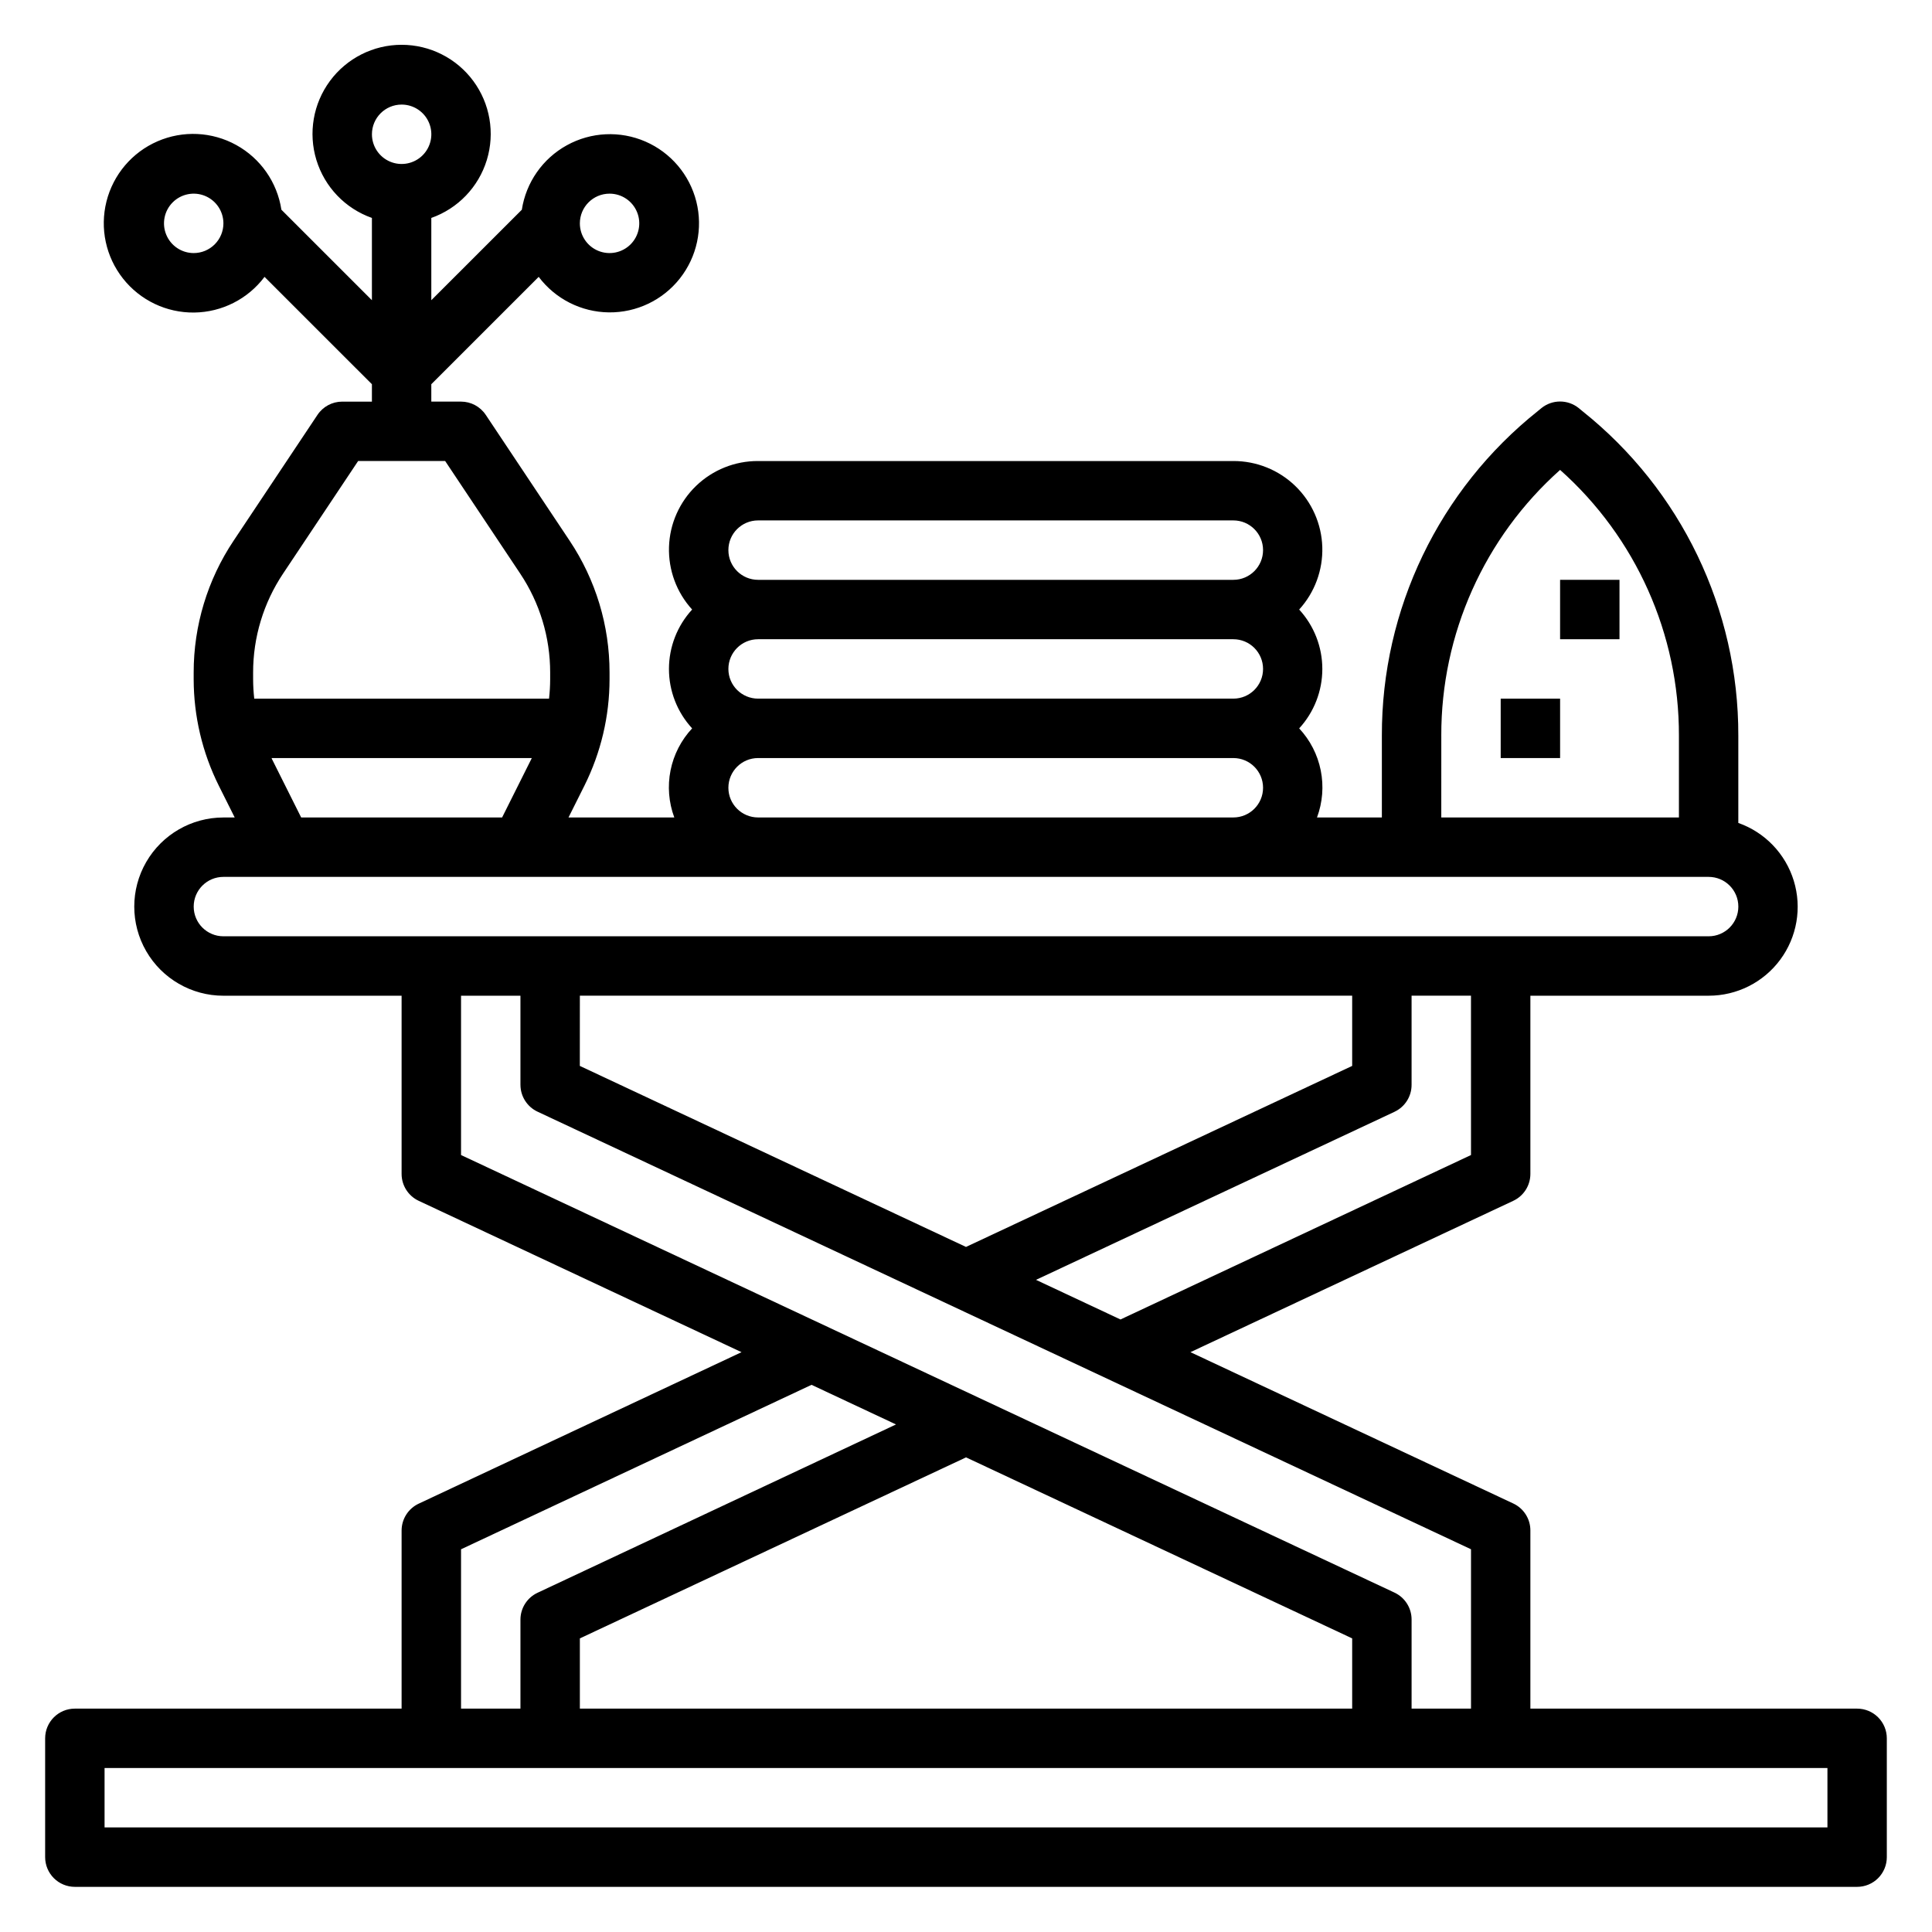 <?xml version="1.0" encoding="UTF-8"?>
<!-- Uploaded to: SVG Repo, www.svgrepo.com, Generator: SVG Repo Mixer Tools -->
<svg fill="#000000" width="800px" height="800px" version="1.1" viewBox="144 144 512 512" xmlns="http://www.w3.org/2000/svg">
 <g>
  <path d="m636.16 596.8h-86.594v-47.234c0-3.051-1.77-5.828-4.535-7.125l-85.551-40.105 85.555-40.109h-0.004c2.766-1.293 4.535-4.07 4.535-7.125v-47.23h47.234c7.477 0.012 14.52-3.523 18.973-9.535 4.453-6.008 5.789-13.773 3.598-20.926s-7.644-12.84-14.699-15.324v-23.113c0.078-33.5-15.16-65.195-41.367-86.062l-0.953-0.789c-2.875-2.293-6.953-2.293-9.824 0l-0.961 0.789c-26.207 20.867-41.441 52.566-41.359 86.062v21.664h-17.191c1.484-3.984 1.828-8.305 0.992-12.477-0.832-4.172-2.812-8.027-5.715-11.137 3.945-4.293 6.137-9.914 6.137-15.746 0-5.832-2.191-11.449-6.137-15.742 4.121-4.523 6.32-10.473 6.129-16.59-0.195-6.117-2.766-11.918-7.168-16.172-4.402-4.25-10.289-6.617-16.406-6.598h-125.95c-6.125-0.027-12.016 2.336-16.426 6.586-4.406 4.25-6.984 10.051-7.18 16.172-0.195 6.121 2.004 12.078 6.129 16.602-3.949 4.293-6.141 9.91-6.141 15.742 0 5.832 2.191 11.453 6.141 15.746-2.902 3.109-4.883 6.965-5.719 11.137-0.832 4.172-0.488 8.492 0.996 12.477h-28.039l4.234-8.461c4.356-8.746 6.633-18.387 6.644-28.156v-1.797c0.012-12.438-3.672-24.594-10.582-34.938l-22.23-33.355v0.004c-1.461-2.191-3.918-3.504-6.547-3.504h-7.875v-4.613l28.457-28.449c4.406 5.852 11.277 9.332 18.602 9.414 7.324 0.086 14.273-3.234 18.809-8.984 4.539-5.75 6.152-13.281 4.367-20.387-1.789-7.102-6.769-12.977-13.484-15.898-6.719-2.922-14.41-2.562-20.824 0.977-6.414 3.535-10.824 9.848-11.938 17.09l-23.988 23.977v-21.805c7.062-2.496 12.52-8.191 14.711-15.355 2.191-7.16 0.859-14.934-3.594-20.953-4.453-6.023-11.5-9.574-18.988-9.574-7.488 0-14.531 3.551-18.984 9.574-4.453 6.019-5.789 13.793-3.598 20.953 2.191 7.164 7.648 12.859 14.711 15.355v21.805l-23.988-23.984c-1.109-7.262-5.527-13.594-11.957-17.141-6.43-3.551-14.145-3.914-20.879-0.984-6.734 2.926-11.73 8.816-13.52 15.938-1.789 7.125-0.172 14.676 4.383 20.438 4.551 5.766 11.52 9.09 18.863 9 7.344-0.09 14.23-3.582 18.641-9.453l28.457 28.449v4.613h-7.871c-2.633 0-5.09 1.312-6.551 3.504l-22.23 33.352c-6.91 10.344-10.594 22.5-10.582 34.938v1.797c0.016 9.77 2.289 19.41 6.644 28.156l4.234 8.461h-3.004c-8.438 0-16.234 4.504-20.453 11.809-4.219 7.309-4.219 16.309 0 23.617s12.016 11.809 20.453 11.809h47.23v47.23c0.004 3.055 1.77 5.832 4.535 7.125l85.551 40.109-85.551 40.145c-2.754 1.289-4.516 4.047-4.535 7.086v47.23l-86.594 0.004c-4.348 0-7.871 3.523-7.871 7.871v31.488c0 2.086 0.832 4.09 2.305 5.566 1.477 1.477 3.481 2.305 5.566 2.305h472.32c2.086 0 4.09-0.828 5.566-2.305 1.477-1.477 2.305-3.481 2.305-5.566v-31.488c0-2.09-0.828-4.09-2.305-5.566-1.477-1.477-3.481-2.305-5.566-2.305zm-330.62-401.48c3.184 0 6.055 1.918 7.273 4.859 1.219 2.945 0.543 6.328-1.707 8.582-2.254 2.25-5.637 2.922-8.578 1.707-2.941-1.219-4.859-4.09-4.859-7.273 0-4.348 3.523-7.875 7.871-7.875zm-110.21 15.746c-3.184 0-6.051-1.918-7.269-4.859-1.219-2.941-0.547-6.328 1.703-8.578 2.254-2.254 5.641-2.926 8.582-1.707s4.859 4.09 4.859 7.273c0 2.086-0.832 4.09-2.309 5.566s-3.477 2.305-5.566 2.305zm338.5 239.03-92.891 43.578-22.387-10.5 95-44.531-0.004-0.004c2.777-1.297 4.547-4.09 4.535-7.152v-23.617h15.742zm-236.16-42.227h204.67v18.609l-102.34 47.973-102.34-47.973zm228.29-68.895-0.004-0.004c-0.07-26.902 11.395-52.547 31.488-70.438 20.09 17.887 31.551 43.52 31.488 70.414v21.688h-62.977zm-188.93-17.699c0-4.348 3.523-7.871 7.871-7.871h125.95c4.348 0 7.871 3.523 7.871 7.871s-3.523 7.871-7.871 7.871h-125.95c-4.348 0-7.871-3.523-7.871-7.871zm7.871-39.359h125.95c4.348 0 7.871 3.523 7.871 7.871 0 4.348-3.523 7.875-7.871 7.875h-125.95c-4.348 0-7.871-3.527-7.871-7.875 0-4.348 3.523-7.871 7.871-7.871zm-7.871 70.848c0-4.348 3.523-7.871 7.871-7.871h125.95c4.348 0 7.871 3.523 7.871 7.871s-3.523 7.871-7.871 7.871h-125.95c-4.348 0-7.871-3.523-7.871-7.871zm-86.594-181.05c3.184 0 6.055 1.918 7.273 4.859 1.219 2.941 0.543 6.328-1.707 8.578s-5.637 2.926-8.578 1.707c-2.941-1.219-4.859-4.09-4.859-7.273 0-4.348 3.523-7.871 7.871-7.871zm-39.359 150.51c-0.008-9.328 2.754-18.449 7.934-26.207l19.895-29.84h23.066l19.895 29.844-0.004-0.004c5.18 7.758 7.941 16.879 7.934 26.207v1.797c-0.004 1.715-0.105 3.426-0.297 5.129h-78.125c-0.191-1.703-0.293-3.414-0.297-5.129zm4.984 22.914c0-0.078-0.062-0.164-0.102-0.242h68.957c0 0.078-0.062 0.164-0.102 0.242l-7.754 15.5h-53.246zm-20.73 39.117c0-4.348 3.527-7.871 7.875-7.871h393.6c4.348 0 7.871 3.523 7.871 7.871s-3.523 7.871-7.871 7.871h-393.6c-4.348 0-7.875-3.523-7.875-7.871zm70.848 23.617h15.742v23.617h0.004c0.004 3.051 1.77 5.828 4.535 7.121l247.37 115.96v42.227h-15.746v-23.617c0-3.055-1.77-5.832-4.535-7.125l-247.37-115.96zm236.16 170.32v18.609h-204.67v-18.609l102.34-47.973zm-236.16-23.617 92.887-43.582 22.387 10.5-94.996 44.605c-2.754 1.289-4.519 4.047-4.535 7.086v23.617h-15.742zm362.11 73.715h-456.58v-15.746h456.58z"/>
  <path d="m541.7 329.15h15.742v15.742h-15.742z"/>
  <path d="m557.44 297.66h15.742v15.742h-15.742z"/>
 </g>
</svg>